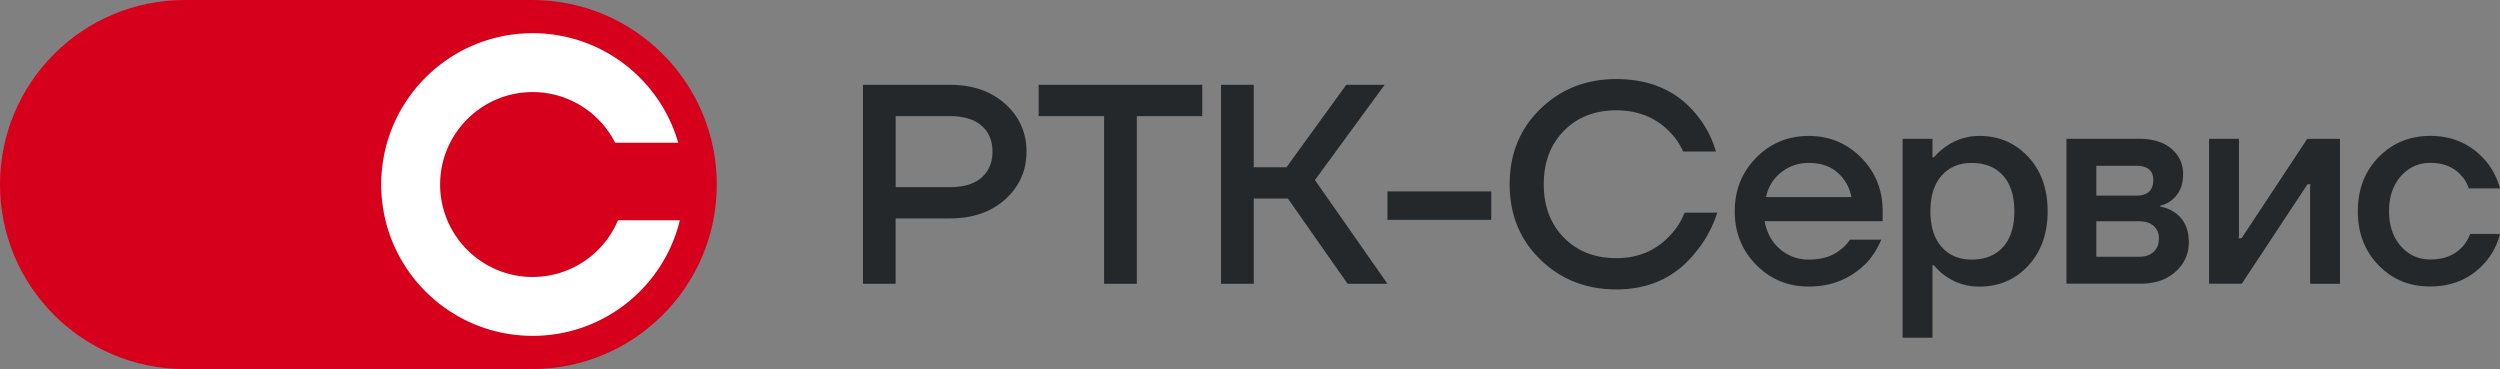 <?xml version="1.0" encoding="UTF-8"?> <svg xmlns="http://www.w3.org/2000/svg" width="210" height="31" fill="none"><rect width="100%" height="100%" fill="#808080" stroke="none"/><path fill="#D6001C" d="M44.698 0H15.512C6.947 0 0 6.941 0 15.5 0 24.059 6.947 31 15.512 31h29.186c8.566 0 15.512-6.941 15.512-15.5C60.21 6.941 53.264 0 44.698 0Z"></path><path fill="#fff" d="M51.91 18.504a7.786 7.786 0 0 1-7.168 4.762c-4.285 0-7.772-3.484-7.772-7.766 0-4.281 3.487-7.766 7.772-7.766a7.779 7.779 0 0 1 6.93 4.254h5.3c-1.528-5.311-6.422-9.2-12.226-9.2-7.027 0-12.723 5.69-12.723 12.712 0 7.021 5.696 12.712 12.723 12.712 5.989 0 11.011-4.137 12.362-9.708h-5.199Z"></path><path fill="#25282B" d="M72.488 23.839V7.125h7.288c1.928 0 3.483.537 4.67 1.61 1.186 1.074 1.78 2.407 1.78 4.001 0 1.59-.594 2.924-1.78 4.002-1.187 1.073-2.746 1.61-4.67 1.61h-4.542v5.49h-2.746Zm2.75-8.119h4.542c1.162 0 2.052-.264 2.665-.8.613-.533.922-1.262.922-2.184 0-.92-.309-1.65-.922-2.182-.613-.533-1.503-.801-2.665-.801h-4.542v5.967ZM87.248 9.753V7.125h13.741v2.628h-5.496v14.086h-2.75V9.753h-5.495ZM102.566 23.839V7.125h2.75v6.925h2.75l5.018-6.925h3.227l-5.856 7.998 6.093 8.716h-3.347l-5.019-7.162h-2.866v7.162h-2.75ZM116.545 18.468V16.08h8.722v2.387h-8.722ZM129.392 21.804c-1.72-1.67-2.581-3.78-2.581-6.328 0-2.547.861-4.654 2.581-6.328 1.72-1.67 3.848-2.507 6.381-2.507 2.898 0 5.163 1.017 6.787 3.056a8.462 8.462 0 0 1 1.575 3.031h-2.75a5.798 5.798 0 0 0-1.194-1.718c-1.163-1.161-2.638-1.742-4.422-1.742-1.799 0-3.267.573-4.397 1.718-1.13 1.146-1.695 2.644-1.695 4.49s.565 3.344 1.695 4.49c1.13 1.145 2.598 1.718 4.397 1.718 1.832 0 3.339-.637 4.518-1.91a5.7 5.7 0 0 0 1.218-1.911h2.75c-.413 1.242-.994 2.315-1.744 3.224-1.655 2.151-3.904 3.224-6.738 3.224-2.537 0-4.661-.833-6.381-2.507ZM147.523 22.249c-1.203-1.218-1.804-2.72-1.804-4.502 0-1.782.601-3.284 1.804-4.502 1.202-1.217 2.673-1.826 4.409-1.826 1.735 0 3.206.608 4.409 1.826 1.203 1.218 1.804 2.72 1.804 4.502v.833h-9.917c.192 1.001.629 1.79 1.315 2.363a3.617 3.617 0 0 0 2.389.861c1.114 0 2.008-.276 2.677-.837.305-.224.566-.5.79-.837h2.63c-.333.781-.758 1.442-1.267 1.983-1.307 1.305-2.914 1.958-4.826 1.958-1.74.004-3.211-.605-4.413-1.822Zm.825-5.696h7.167a3.523 3.523 0 0 0-1.134-2.03c-.613-.557-1.431-.837-2.449-.837-.862 0-1.624.26-2.293.777-.669.516-1.102 1.213-1.291 2.09ZM159.82 28.373V11.659h2.51v1.554h.12c.288-.336.613-.629.978-.885a4.84 4.84 0 0 1 2.842-.91c1.639 0 3.006.586 4.096 1.755 1.091 1.17 1.636 2.695 1.636 4.574 0 1.878-.545 3.4-1.636 4.574-1.09 1.17-2.457 1.754-4.096 1.754-1.05 0-2-.292-2.842-.885a4.706 4.706 0 0 1-.978-.91h-.12v6.089h-2.51v.004Zm3.279-13.622c-.629.709-.942 1.706-.942 2.996s.313 2.287.942 2.996c.629.709 1.471 1.061 2.521 1.061 1.115 0 1.993-.348 2.63-1.05.637-.7.954-1.701.954-3.007s-.321-2.307-.954-3.008c-.637-.7-1.515-1.05-2.63-1.05-1.054-.003-1.892.353-2.521 1.062ZM173.584 23.835V11.659h6.093c1.162 0 2.072.28 2.725.837.654.557.978 1.274.978 2.147 0 .941-.32 1.662-.954 2.17-.32.241-.637.39-.953.453v.096a2.99 2.99 0 0 1 1.194.477c.798.54 1.195 1.378 1.195 2.507 0 .985-.373 1.815-1.123 2.483-.749.67-1.727 1.002-2.938 1.002h-6.217v.004Zm2.509-7.402h3.347c.954 0 1.435-.436 1.435-1.313 0-.797-.477-1.194-1.435-1.194h-3.347v2.507Zm0 5.135h3.584c.525 0 .934-.14 1.23-.417.297-.276.441-.657.441-1.133 0-.429-.148-.777-.441-1.038-.296-.264-.705-.392-1.23-.392h-3.584v2.98ZM185.562 23.835V11.659h2.51v8.118l-.024.24h.24l5.52-8.354h2.75v12.176h-2.51v-8.123l.024-.24h-.24l-5.52 8.355h-2.75v.004ZM199.8 22.28c-1.162-1.193-1.743-2.707-1.743-4.537s.581-3.344 1.743-4.538c1.163-1.194 2.614-1.79 4.349-1.79 1.944 0 3.528.74 4.754 2.219a6.194 6.194 0 0 1 1.099 2.194h-2.63a2.565 2.565 0 0 0-.621-1.073c-.621-.717-1.491-1.073-2.606-1.073-.986 0-1.811.372-2.473 1.121-.661.75-.99 1.726-.99 2.936s.329 2.187.99 2.936c.662.749 1.487 1.121 2.473 1.121 1.147 0 2.049-.356 2.702-1.073.289-.317.501-.677.645-1.074h2.51a5.922 5.922 0 0 1-1.099 2.22c-1.21 1.465-2.794 2.194-4.754 2.194-1.735.012-3.186-.585-4.349-1.782Z"></path></svg> 